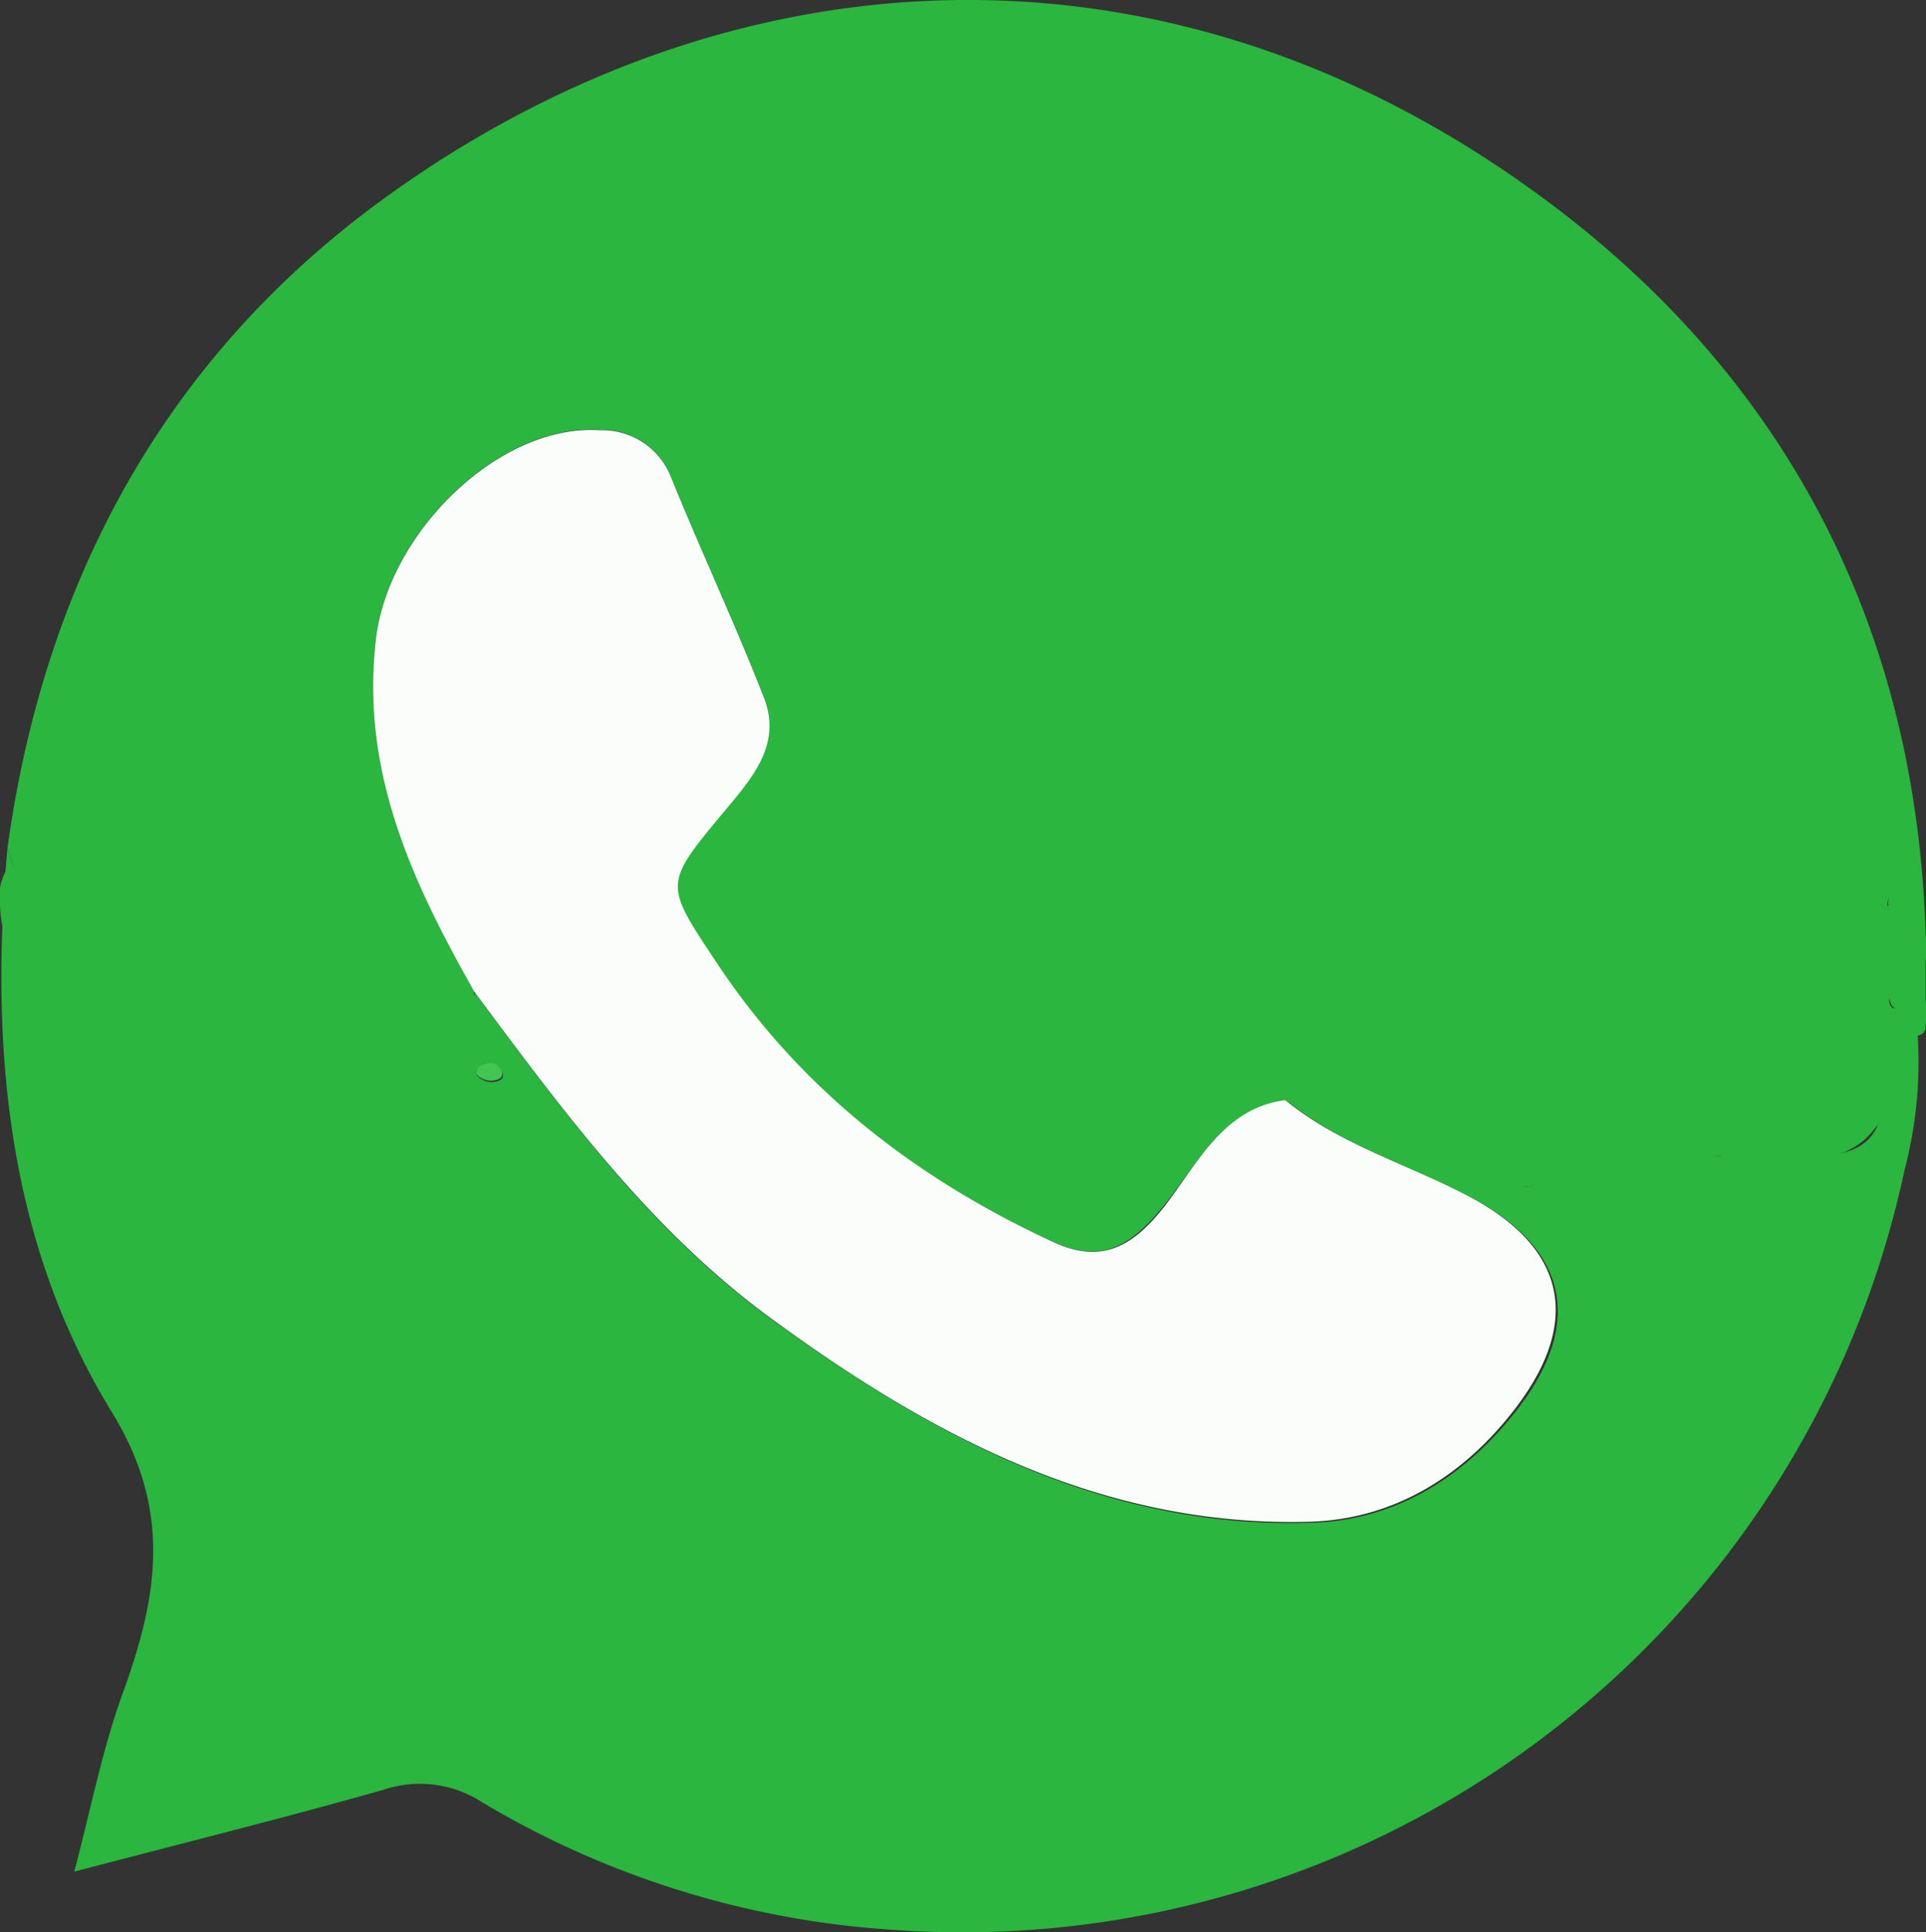<svg xmlns="http://www.w3.org/2000/svg" viewBox="0 0 111.23 111.6"><rect x="0" y="0" width="111.23" height="111.6" fill="#333333" stroke="none"/><defs><style>.cls-1{fill:#2ab63f;}.cls-2{fill:#fbfdfb;}.cls-3{fill:#43c554;}</style></defs><g id="Layer_2" data-name="Layer 2"><g id="Layer_1-2" data-name="Layer 1"><path class="cls-1" d="M.43,49c2.1-15.34,9.05-28.19,21.44-37.31,19.64-14.44,45-16.56,67.07-.38C103.12,21.7,110.68,36.21,111.21,54a5.11,5.11,0,0,1-.66,3.38c-.51-.17-1.22,1.91-1.48,0a41.21,41.21,0,0,1,0-5.56A43.46,43.46,0,0,0,108.58,62c.28,3.11-.57,4.58-3.8,4.69-3.55.11-7.1,0-10.65,0-1.8,0-3.61-.45-5.2,1.37C87.81,69.4,84,67.24,84,65.48c0-1.2.47-2.74-1.65-1.31-.86.58-1.48-.44-2.22-.6-2-.44-4-1.38-5.94,0-3.61.5-5,3.63-6.92,6s-3.59,3.47-6.47,2.14c-8-3.67-14.63-8.83-19.5-16.21-3-4.47-3-4.44.44-8.61C43.39,45,45.19,43,44.12,40.27,42.45,36,40.5,31.83,38.77,27.58a4.26,4.26,0,0,0-4.11-2.75c-5.78-.4-12.22,5.86-12.95,12.06-.9,7.65,2.11,14,5.68,20.36-.12,1.5.5,3-.07,4.5h0c-6.75,0-13.5,0-20.24,0-2.11,0-3.67-.53-4.56-2.53C1.39,56.74,2,60.81,1,59.3A18.29,18.29,0,0,0,.43,49Z"/><path class="cls-1" d="M.43,49A18.29,18.29,0,0,1,1,59.3c1,1.51.43-2.56,1.56,0,.89,2,2.45,2.56,4.56,2.53,6.74-.09,13.49,0,20.24,0a1.14,1.14,0,0,0,1.36.62c.47-.13.37-.51.12-.75-.51-.52-1,0-1.48.13.57-1.49-.05-3,.07-4.5,5.13,6.93,10.26,13.92,17.31,19,9.21,6.68,19.12,12,31,11.62,5-.14,9-2.77,12-6.69,3.78-5,2.67-9.22-2.79-12.1-3.53-1.86-7.45-3-10.6-5.56,2-1.35,4-.41,5.94,0,.74.16,1.36,1.18,2.22.6,2.12-1.43,1.65.11,1.65,1.31,0,1.76,3.77,3.92,4.89,2.64,1.59-1.82,3.4-1.33,5.2-1.37,3.55-.08,7.1.06,10.65,0,3.23-.11,4.08-1.58,3.8-4.69A43.46,43.46,0,0,1,109,51.84a41.21,41.21,0,0,0,0,5.56c.26,1.93,1-.15,1.48,0A24.46,24.46,0,0,1,110,67.54a55.66,55.66,0,0,1-58.73,43.9,52.81,52.81,0,0,1-23.43-7.35,6.59,6.59,0,0,0-5.69-.72c-5.74,1.63-11.54,3.07-17.86,4.73,1-3.81,1.66-7.22,2.84-10.42,2-5.54,2.81-10.48-.69-16.15C.39,71.64-.59,60.41.43,49ZM3.86,64.47c.27-.37.56-.6.57-.84s-.19-.74-.39-.79c-.56-.16-.78.29-.74.76C3.32,63.85,3.6,64.08,3.86,64.47Z"/><path class="cls-2" d="M74.23,63.54c3.15,2.58,7.07,3.7,10.6,5.56,5.46,2.88,6.57,7.05,2.79,12.1-2.94,3.92-7,6.55-12,6.69C63.82,88.22,53.91,83,44.7,76.27c-7.05-5.1-12.18-12.09-17.31-19-3.57-6.31-6.58-12.71-5.68-20.36.73-6.2,7.17-12.46,12.95-12.06a4.26,4.26,0,0,1,4.11,2.75c1.73,4.25,3.68,8.42,5.35,12.69,1.07,2.74-.73,4.7-2.34,6.63-3.47,4.17-3.4,4.14-.44,8.61,4.87,7.38,11.55,12.54,19.5,16.21,2.88,1.33,4.68.16,6.47-2.14S70.62,64,74.23,63.54Z"/><path class="cls-3" d="M3.86,64.47c-.26-.39-.54-.62-.56-.87,0-.47.18-.92.74-.76.2,0,.4.52.39.79S4.13,64.1,3.86,64.47Z"/><path class="cls-3" d="M27.32,61.75c.49-.13,1-.65,1.48-.13.25.24.35.62-.12.75a1.14,1.14,0,0,1-1.36-.62Z"/><path class="cls-1" d="M15.58,64.7a11.89,11.89,0,0,1-1.33-2.11c-.37-.67-1-1.17-1.33-1.84s-.31-1.36-.58-2c-1.08-2.5-4.13-3.64-6.69-3.64a.5.5,0,0,0,0,1c2.34,0,5.34,1.09,6,3.61a5.54,5.54,0,0,0,.56,1.74c.38.61.92,1.08,1.26,1.72a11.2,11.2,0,0,0,1.18,1.93,6.48,6.48,0,0,1,1.06,1.39,2.88,2.88,0,0,1-2.1-.07,2.05,2.05,0,0,1-1-.62,3.18,3.18,0,0,1-.32-1.13A22.52,22.52,0,0,1,12,61.83a8.82,8.82,0,0,0-.58-2.72c-.15-.42-.87-.52-1,0-.18,1-.37,2.1-.63,3.13-.11.44-.22.87-.3,1.31a3.4,3.4,0,0,1-.32,1.17c-.5.78-1.55.35-2.28.18a1.83,1.83,0,0,0,.65-.25,1.22,1.22,0,0,0,.19-.12.25.25,0,0,0,0-.07,1.93,1.93,0,0,0,.5-.67,2.31,2.31,0,0,0-.74-2.74.48.48,0,0,0-.77.12,4.14,4.14,0,0,0-1.32-.73,1.68,1.68,0,0,0-2.19.5,3.3,3.3,0,0,0-.05,2.51,3,3,0,0,0,1.64,2,6.52,6.52,0,0,0,1.51.36A16.35,16.35,0,0,0,8,66.15a2.17,2.17,0,0,0,2.38-2c.18-.87.37-1.74.56-2.61,0,.48,0,1,.05,1.44a8.93,8.93,0,0,0,.57,3.12,3.15,3.15,0,0,0,2.12,1.42,3.6,3.6,0,0,0,2.87-.33.55.55,0,0,0,.23-.57A4.1,4.1,0,0,0,15.58,64.7ZM6.34,62.14a3.17,3.17,0,0,1,.56,1.62,1.72,1.72,0,0,1-1.51-.57,3,3,0,0,1-.51-1.88A2.7,2.7,0,0,1,6.34,62.14Z"/><path class="cls-1" d="M4.61,58.67c-.08-.31-.1-.62-.16-.92s-.16-.65-.2-1a2.1,2.1,0,0,0-.1-.51.67.67,0,0,0-.8-.47c0-.26,0-.51,0-.77a6,6,0,0,1,.54-2.71c.3-.57-.57-1.08-.86-.5A7,7,0,0,0,2.36,55c0,.52,0,1,0,1.55a14.07,14.07,0,0,0,0,1.59c.1.8.53,2.2,1.59,2.09a.83.83,0,0,0,.75-1A4.1,4.1,0,0,0,4.61,58.67Z"/><path class="cls-1" d="M7.73,60.07c-.31-.16-.69-.22-1-.35a1.21,1.21,0,0,0-.81-.14c-.6.19-.47,1-.51,1.47s0,1,0,1.48a1.82,1.82,0,0,1-.07.61,3.34,3.34,0,0,1-.8-.14c-.2-.08-.41-.16-.61-.26A.39.39,0,0,0,4,62.66a.71.71,0,0,0,.18-.73.3.3,0,0,0,0-.08.57.57,0,0,0,.74-.31,3.68,3.68,0,0,0,0-1.15,11.89,11.89,0,0,0-.14-1.58c0-.55,0-1.1,0-1.64a.48.48,0,0,0-.17-.37,3.51,3.51,0,0,0-.35-1.36A.47.47,0,0,0,4,55.22c.06-.45.13-.91.18-1.37.1-.83.32-1.64.34-2.49a.5.5,0,0,0-.75-.43,3.43,3.43,0,0,0-.9,1.17c-.53-.39-1.17-.77-1.73-.26a1.51,1.51,0,0,0-.39.88,12.57,12.57,0,0,0-.35,1.34,5,5,0,0,0,.38,2.57,7.77,7.77,0,0,1,.31.8c0,.32.09.64.13,1s0,.39.05.59a.84.84,0,0,0-.06.14,6.9,6.9,0,0,0-.34,1.26c-.05.51,0,1,0,1.55a2.13,2.13,0,0,0,1,2.08,4.55,4.55,0,0,0,2.66.5,2.45,2.45,0,0,0,1.16-.25,1.45,1.45,0,0,0,.18-.17,2.22,2.22,0,0,0,1.3-.49,3,3,0,0,0,1-1.89C8.29,61.12,8.36,60.4,7.73,60.07ZM2.29,52.94l.1.08A7.75,7.75,0,0,0,2,54.09a2.24,2.24,0,0,1,.11-.67.43.43,0,0,0-.32-.58c0-.08,0-.16.09-.18S2.17,52.85,2.29,52.94Zm4.87,8.94a2,2,0,0,1-.5.84,1.41,1.41,0,0,1-.35.23c0-.44,0-.89,0-1.33,0-.28.05-.56.06-.85a.45.45,0,0,1,0-.11,1.42,1.42,0,0,0,.25.12c.14,0,.53.1.59.2S7.2,61.74,7.16,61.88Z"/><path class="cls-1" d="M28.09,58.68a4.54,4.54,0,0,0-1.53-2c-.38-.28-.82.19-.73.57a8.13,8.13,0,0,0,.42.9,7.75,7.75,0,0,0,.35.78,1.89,1.89,0,0,1,.27,1c0,.18,0,.37,0,.55a4.36,4.36,0,0,1-1.44,1.21H24.22c.1-.61-.56-.82-1-.91s-1.13-.27-1.59.11a1.09,1.09,0,0,0-.35.76,3.06,3.06,0,0,0-.73-1,1.67,1.67,0,0,0-.28-.18,1.09,1.09,0,0,0-.57-.57c-.9-.38-1.13.77-1.36,1.34a.08.08,0,0,0,0,0L18.13,61c-.38-.45-1,.11-.78.58-.41,0-.86,0-1.26,0h-.77c-.21-.05-.42-.1-.63-.13a15.47,15.47,0,0,0-2.35-.16,19.85,19.85,0,0,0-2.78,0,2.19,2.19,0,0,0-.9-.66c-.4-.16-.75-.42-1.16-.56s-1-.2-1.42-.32l-.73-.16-.12,0a7.4,7.4,0,0,1-1.41-.42c-.44-.21-1-.24-1.42-.56A.47.47,0,0,0,2,58.51a4.61,4.61,0,0,1,0-1,7.57,7.57,0,0,0-.47-2.86,4.25,4.25,0,0,0,.14-.51c.06-.32.07-.65.11-1,.13-.9.07-2.43-.79-3a.5.5,0,0,0-.6.07A3.18,3.18,0,0,0,0,52.35a7.58,7.58,0,0,0,.46,2.27,1.05,1.05,0,0,0,0,.19,18.05,18.05,0,0,0,0,2.44,3.43,3.43,0,0,0,.33,2,2.35,2.35,0,0,0,1,.82,2.61,2.61,0,0,0,1.48.54h.21l.39.12-.26,0a.5.5,0,0,0,0,1,5.5,5.5,0,0,1,2.21.62,6.47,6.47,0,0,0,2,.7,12.22,12.22,0,0,0,2.26.1h2.55c1.18,0,2.37,0,3.55,0l.41,0a6.6,6.6,0,0,0,1.14.37l.21,0A5.17,5.17,0,0,1,18,64.62a.5.5,0,0,0,1,0c0-.39,0-.78,0-1.17h.27l.06.21c.21.53.88,1.26,1.43.63a.85.85,0,0,0,.1-.83h.3a.52.52,0,0,0,.61.08l.1-.09h.52c.49,0,1-.05,1.49-.12a4.89,4.89,0,0,0,1.43-.51l.27-.14h.33c.8,0,1.4,0,1.66-.85a8.13,8.13,0,0,0,.24-1.12A2.42,2.42,0,0,0,28.09,58.68Z"/><path class="cls-1" d="M111.21,57.73V55.66a.5.5,0,0,0-1,0,.45.45,0,0,0-.39.46c0,.21,0,.42,0,.63-.13-.4-.35-.76-.46-1.17a3.41,3.41,0,0,1-.1-.54c0-.77,0-1.53,0-2.29a.5.5,0,0,0-1,0c0,.58,0,1.15,0,1.73,0,1.75-.07,3.49-.07,5.25v1.91a14.6,14.6,0,0,1,0,1.75,3.28,3.28,0,0,1-2,2.31,6.47,6.47,0,0,1-1.8.31.45.45,0,0,0-.35-.18,1.92,1.92,0,0,0-.8.18h-.43a11.27,11.27,0,0,0-1.64.09l-.16,0a.47.47,0,0,0-.44-.3,23.19,23.19,0,0,0-2.51.11,7.48,7.48,0,0,0-1,.24,10,10,0,0,1-1.23.06c-.37,0-.71.2-1.08.25a8.83,8.83,0,0,1-1.26,0c-.86,0-1.74-.05-2.6,0a3.18,3.18,0,0,0-1.73.77,1.35,1.35,0,0,1-1,.36,3,3,0,0,1-1.27-.1,9.88,9.88,0,0,1-1.39-1.12L85,66h0a1.15,1.15,0,0,0,.59-1.22,1.44,1.44,0,0,0-.7-1.08,2.26,2.26,0,0,0-.84-.21.73.73,0,0,0-1.25,0,.44.44,0,0,0-.06.25H81.31a2.2,2.2,0,0,1-.37,0,.79.79,0,0,0-.21-.43c-.08-.1-.21-.15-.28-.25s-.14-.34-.26-.5a.93.93,0,0,0-.83-.3c-.57,0-1.15,0-1.72,0s-1,0-1.52.08-1,.34-1.5.37-.65,1,0,1a10.08,10.08,0,0,0,1.44-.35A13.56,13.56,0,0,1,78,63.27h.47a.53.53,0,0,0,0,.49c.31.69,1.42.77,2,.92a11,11,0,0,0,2.69.11,1,1,0,0,0,.76-.3l.16,0c.31.06.43.13.51.47.15.12.14.13,0,0a1.26,1.26,0,0,0-.26-.13.52.52,0,0,0-.69.18c-.74,1.17,1,1.85,1.7,2.46a3.23,3.23,0,0,0,1.79,1,3.33,3.33,0,0,0,2.35-.34,4.72,4.72,0,0,1,1-.67,4.38,4.38,0,0,1,1.62-.12,19.55,19.55,0,0,0,2.76,0,11.08,11.08,0,0,1,1.51-.26A3.87,3.87,0,0,0,97.52,67a6.87,6.87,0,0,1,1.9-.23.82.82,0,0,0,.69,1,3.29,3.29,0,0,0,2-.26,5.43,5.43,0,0,0,.68-.22l.21-.11.59-.23a10,10,0,0,0,2.38-.22,4.29,4.29,0,0,0,2.28-1.52,3.46,3.46,0,0,0,.86-2.5c0-1.1,0-2.19,0-3.28,0-.59,0-1.2,0-1.8l.06.14a1.06,1.06,0,0,0,.77.73,3.43,3.43,0,0,0,.34,1.07.5.5,0,0,0,.91-.12A9.1,9.1,0,0,0,111.21,57.73Z"/></g></g></svg>